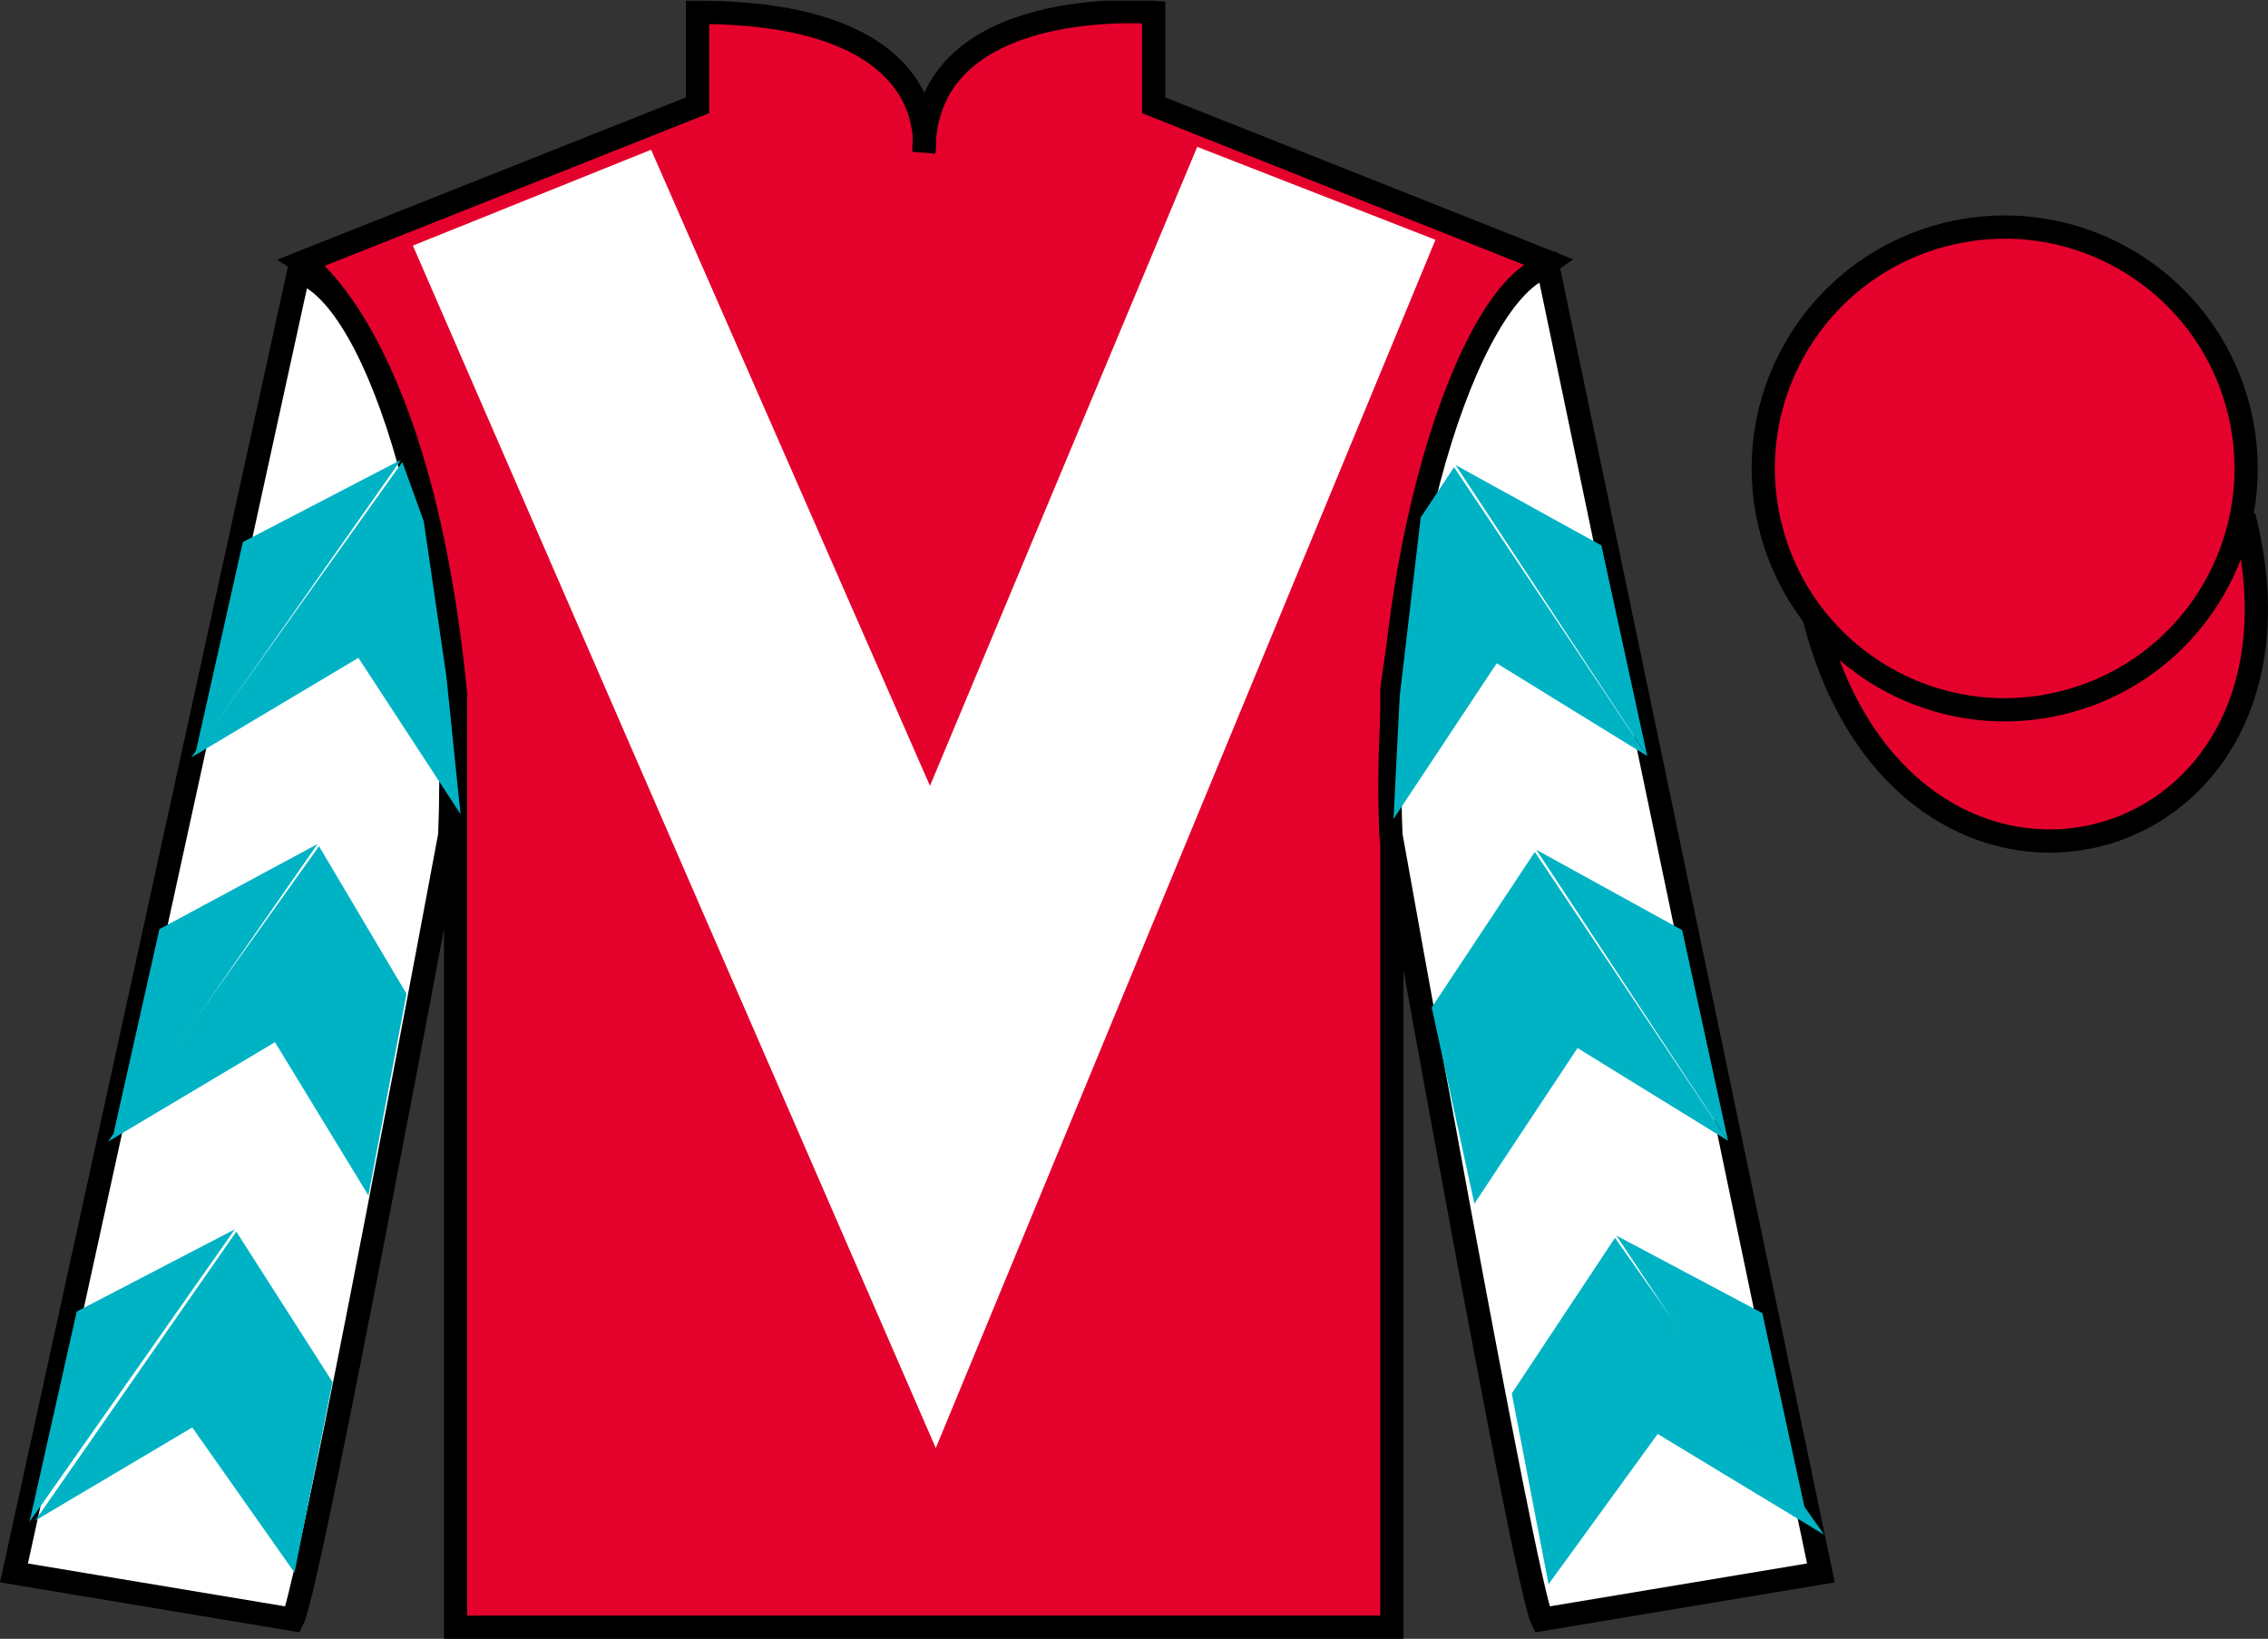 <?xml version="1.0" encoding="UTF-8"?>
<svg xmlns="http://www.w3.org/2000/svg" xmlns:xlink="http://www.w3.org/1999/xlink" width="97.59pt" height="70.53pt" viewBox="0 0 97.59 70.53" version="1.1">
<rect x="0" y="0" width="97.59" height="70.53" fill="#333333" stroke="none"/>
<defs>
<clipPath id="clip1">
  <path d="M 0 70.531 L 97.59 70.531 L 97.59 0.031 L 0 0.031 L 0 70.531 Z M 0 70.531 "/>
</clipPath>
</defs>
<g id="surface0">
<g clip-path="url(#clip1)" clip-rule="nonzero">
<path style=" stroke:none;fill-rule:nonzero;fill:rgb(89.43%,1.152%,17.935%);fill-opacity:1;" d="M 13.016 11.281 C 13.016 11.281 18.102 14.531 19.602 29.863 C 19.602 29.863 19.602 44.863 19.602 70.031 L 59.891 70.031 L 59.891 29.695 C 59.891 29.695 61.684 14.695 66.641 11.281 L 49.641 4.531 L 49.641 0.531 C 49.641 0.531 39.754 -0.305 39.754 6.531 C 39.754 6.531 40.766 0.531 30.016 0.531 L 30.016 4.531 L 13.016 11.281 "/>
<path style="fill:none;stroke-width:10;stroke-linecap:butt;stroke-linejoin:miter;stroke:rgb(0%,0%,0%);stroke-opacity:1;stroke-miterlimit:4;" d="M 130.156 592.487 C 130.156 592.487 181.016 559.987 196.016 406.667 C 196.016 406.667 196.016 256.667 196.016 4.987 L 598.906 4.987 L 598.906 408.347 C 598.906 408.347 616.836 558.347 666.406 592.487 L 496.406 659.987 L 496.406 699.987 C 496.406 699.987 397.539 708.347 397.539 639.987 C 397.539 639.987 407.656 699.987 300.156 699.987 L 300.156 659.987 L 130.156 592.487 Z M 130.156 592.487 " transform="matrix(0.1,0,0,-0.1,0,70.53)"/>
<path style=" stroke:none;fill-rule:nonzero;fill:rgb(100%,100%,100%);fill-opacity:1;" d="M 12.602 69.695 C 13.352 68.195 19.352 35.945 19.352 35.945 C 19.852 24.445 16.352 12.695 12.852 11.695 L 0.602 67.695 L 12.602 69.695 "/>
<path style="fill:none;stroke-width:10;stroke-linecap:butt;stroke-linejoin:miter;stroke:rgb(0%,0%,0%);stroke-opacity:1;stroke-miterlimit:4;" d="M 126.016 8.347 C 133.516 23.347 193.516 345.847 193.516 345.847 C 198.516 460.847 163.516 578.347 128.516 588.347 L 6.016 28.347 L 126.016 8.347 Z M 126.016 8.347 " transform="matrix(0.1,0,0,-0.1,0,70.53)"/>
<path style=" stroke:none;fill-rule:nonzero;fill:rgb(100%,100%,100%);fill-opacity:1;" d="M 78.352 67.695 L 66.602 11.445 C 63.102 12.445 59.352 24.445 59.852 35.945 C 59.852 35.945 65.602 68.195 66.352 69.695 L 78.352 67.695 "/>
<path style="fill:none;stroke-width:10;stroke-linecap:butt;stroke-linejoin:miter;stroke:rgb(0%,0%,0%);stroke-opacity:1;stroke-miterlimit:4;" d="M 783.516 28.347 L 666.016 590.847 C 631.016 580.847 593.516 460.847 598.516 345.847 C 598.516 345.847 656.016 23.347 663.516 8.347 L 783.516 28.347 Z M 783.516 28.347 " transform="matrix(0.1,0,0,-0.1,0,70.53)"/>
<path style="fill-rule:nonzero;fill:rgb(89.43%,1.152%,17.935%);fill-opacity:1;stroke-width:10;stroke-linecap:butt;stroke-linejoin:miter;stroke:rgb(0%,0%,0%);stroke-opacity:1;stroke-miterlimit:4;" d="M 780.664 439.245 C 820.391 283.62 1004.336 331.198 965.547 483.191 " transform="matrix(0.1,0,0,-0.1,0,70.53)"/>
<path style=" stroke:none;fill-rule:nonzero;fill:rgb(100%,100%,100%);fill-opacity:1;" d="M 28.016 6.445 L 40.016 33.82 L 51.516 6.32 L 61.766 10.32 L 40.266 62.32 L 17.766 10.57 L 28.016 6.445 "/>
<path style=" stroke:none;fill-rule:nonzero;fill:rgb(89.43%,1.152%,17.935%);fill-opacity:1;" d="M 88.828 30.223 C 94.387 28.805 97.742 23.148 96.324 17.594 C 94.906 12.035 89.25 8.68 83.691 10.098 C 78.133 11.516 74.777 17.172 76.195 22.727 C 77.613 28.285 83.27 31.641 88.828 30.223 "/>
<path style="fill:none;stroke-width:10;stroke-linecap:butt;stroke-linejoin:miter;stroke:rgb(0%,0%,0%);stroke-opacity:1;stroke-miterlimit:4;" d="M 888.281 403.073 C 943.867 417.253 977.422 473.816 963.242 529.362 C 949.062 584.948 892.5 618.503 836.914 604.323 C 781.328 590.144 747.773 533.581 761.953 478.034 C 776.133 422.448 832.695 388.894 888.281 403.073 Z M 888.281 403.073 " transform="matrix(0.1,0,0,-0.1,0,70.53)"/>
<path style=" stroke:none;fill-rule:nonzero;fill:rgb(0%,70.132%,76.844%);fill-opacity:1;" d="M 8.227 32.602 L 15.422 28.312 L 19.816 35.039 L 19.207 29.109 L 18.234 22.434 L 17.312 19.883 "/>
<path style=" stroke:none;fill-rule:nonzero;fill:rgb(0%,70.132%,76.844%);fill-opacity:1;" d="M 17.254 19.789 L 10.449 23.328 L 8.418 32.383 "/>
<path style=" stroke:none;fill-rule:nonzero;fill:rgb(0%,70.132%,76.844%);fill-opacity:1;" d="M 1.078 65.723 L 8.273 61.434 "/>
<path style=" stroke:none;fill-rule:nonzero;fill:rgb(0%,70.132%,76.844%);fill-opacity:1;" d="M 14.559 59.73 L 10.168 53.004 "/>
<path style=" stroke:none;fill-rule:nonzero;fill:rgb(0%,70.132%,76.844%);fill-opacity:1;" d="M 10.105 52.906 L 3.301 56.445 "/>
<path style=" stroke:none;fill-rule:nonzero;fill:rgb(0%,70.132%,76.844%);fill-opacity:1;" d="M 1.516 65.441 L 8.273 61.434 L 12.672 67.68 L 14.309 59.48 L 10.168 53.004 "/>
<path style=" stroke:none;fill-rule:nonzero;fill:rgb(0%,70.132%,76.844%);fill-opacity:1;" d="M 10.105 52.906 L 3.301 56.445 L 1.27 65.5 "/>
<path style=" stroke:none;fill-rule:nonzero;fill:rgb(0%,70.132%,76.844%);fill-opacity:1;" d="M 4.641 49.137 L 11.832 44.852 L 15.852 51.449 L 17.492 42.77 L 13.727 36.418 "/>
<path style=" stroke:none;fill-rule:nonzero;fill:rgb(0%,70.132%,76.844%);fill-opacity:1;" d="M 13.664 36.324 L 6.859 39.988 L 4.828 49.043 "/>
<path style=" stroke:none;fill-rule:nonzero;fill:rgb(0%,70.132%,76.844%);fill-opacity:1;" d="M 70.879 32.539 L 64.402 28.547 L 59.961 35.246 L 60.23 29.941 L 61.133 22.27 L 62.566 20.105 "/>
<path style=" stroke:none;fill-rule:nonzero;fill:rgb(0%,70.132%,76.844%);fill-opacity:1;" d="M 62.629 20.012 L 68.906 23.473 L 70.879 32.539 "/>
<path style=" stroke:none;fill-rule:nonzero;fill:rgb(0%,70.132%,76.844%);fill-opacity:1;" d="M 78.492 66.051 L 71.328 61.715 "/>
<path style=" stroke:none;fill-rule:nonzero;fill:rgb(0%,70.132%,76.844%);fill-opacity:1;" d="M 65.051 59.969 L 69.492 53.273 "/>
<path style=" stroke:none;fill-rule:nonzero;fill:rgb(0%,70.132%,76.844%);fill-opacity:1;" d="M 78.492 66.051 L 71.328 61.715 L 66.633 68.18 L 65.051 59.969 L 69.492 53.273 "/>
<path style=" stroke:none;fill-rule:nonzero;fill:rgb(0%,70.132%,76.844%);fill-opacity:1;" d="M 69.551 53.176 L 75.832 56.512 L 77.801 65.582 "/>
<path style=" stroke:none;fill-rule:nonzero;fill:rgb(0%,70.132%,76.844%);fill-opacity:1;" d="M 74.355 49.098 L 67.879 45.105 L 63.441 51.805 L 61.605 43.359 L 66.043 36.664 "/>
<path style=" stroke:none;fill-rule:nonzero;fill:rgb(0%,70.132%,76.844%);fill-opacity:1;" d="M 66.105 36.57 L 72.383 40.031 L 74.355 49.098 "/>
</g>
</g>
</svg>
